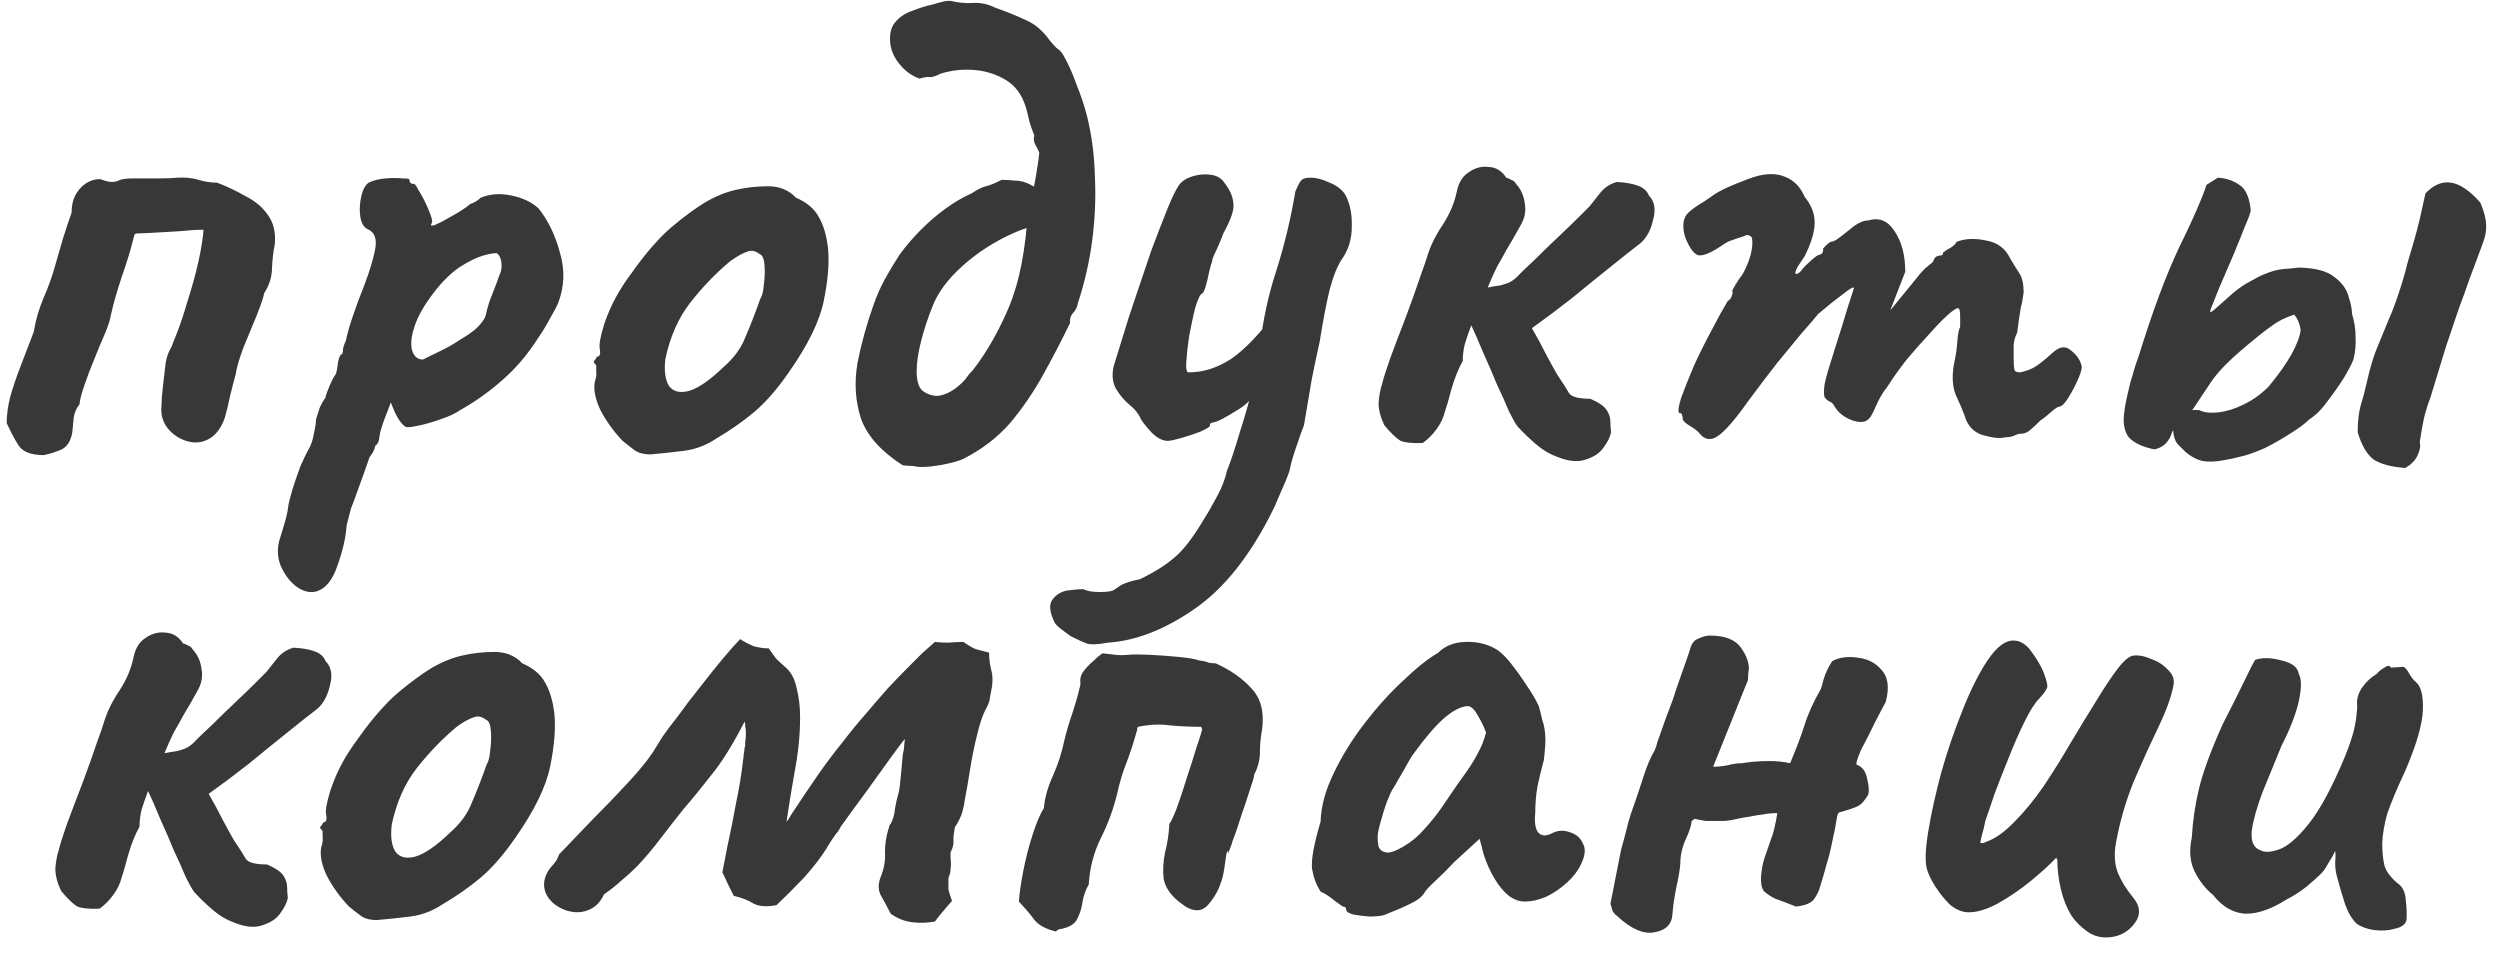 <?xml version="1.0" encoding="UTF-8"?> <svg xmlns="http://www.w3.org/2000/svg" width="102" height="39" viewBox="0 0 102 39" fill="none"><path d="M1.786 18.569C1.282 18.569 0.943 18.442 0.768 18.19C0.593 17.919 0.429 17.608 0.273 17.259C0.273 16.929 0.322 16.57 0.419 16.183C0.535 15.775 0.681 15.348 0.855 14.902C1.03 14.437 1.204 13.981 1.379 13.535C1.457 13.05 1.592 12.584 1.786 12.138C1.98 11.692 2.136 11.255 2.252 10.829C2.368 10.441 2.475 10.072 2.572 9.723C2.688 9.354 2.805 9.005 2.921 8.675C2.921 8.404 2.97 8.171 3.067 7.977C3.183 7.764 3.329 7.599 3.503 7.482C3.678 7.366 3.872 7.308 4.085 7.308C4.299 7.385 4.454 7.424 4.551 7.424C4.667 7.424 4.764 7.405 4.842 7.366C4.939 7.308 5.142 7.279 5.453 7.279C5.763 7.279 6.093 7.279 6.442 7.279C6.791 7.279 7.053 7.269 7.228 7.25C7.558 7.23 7.848 7.259 8.101 7.337C8.353 7.414 8.605 7.453 8.857 7.453C9.265 7.608 9.653 7.793 10.021 8.006C10.409 8.2 10.71 8.452 10.923 8.763C11.156 9.073 11.253 9.471 11.214 9.956C11.156 10.227 11.117 10.547 11.098 10.916C11.098 11.284 10.991 11.634 10.778 11.963C10.758 12.099 10.661 12.39 10.487 12.836C10.312 13.263 10.128 13.709 9.934 14.175C9.759 14.64 9.653 15.009 9.614 15.28C9.575 15.416 9.536 15.562 9.497 15.717C9.459 15.872 9.42 16.027 9.381 16.183C9.323 16.474 9.255 16.755 9.177 17.026C9.1 17.279 8.974 17.502 8.799 17.696C8.527 17.967 8.207 18.084 7.839 18.045C7.47 17.987 7.16 17.822 6.908 17.55C6.655 17.279 6.549 16.949 6.588 16.561C6.588 16.386 6.607 16.124 6.646 15.775C6.685 15.426 6.723 15.096 6.762 14.786C6.801 14.592 6.849 14.437 6.908 14.32C6.985 14.184 7.034 14.078 7.053 14C7.267 13.496 7.461 12.943 7.635 12.342C7.829 11.74 7.984 11.178 8.101 10.654C8.217 10.111 8.285 9.684 8.304 9.374C8.033 9.374 7.713 9.393 7.344 9.432C6.995 9.451 6.665 9.471 6.355 9.49C6.064 9.509 5.85 9.519 5.715 9.519C5.598 9.519 5.53 9.529 5.511 9.548C5.492 9.548 5.472 9.597 5.453 9.694C5.336 10.179 5.171 10.722 4.958 11.323C4.764 11.905 4.619 12.419 4.522 12.865C4.502 13.021 4.425 13.263 4.289 13.593C4.153 13.903 4.008 14.252 3.852 14.64C3.697 15.009 3.561 15.368 3.445 15.717C3.329 16.047 3.261 16.309 3.241 16.503C3.125 16.638 3.047 16.813 3.009 17.026C2.989 17.24 2.97 17.444 2.95 17.637C2.892 17.987 2.747 18.219 2.514 18.336C2.301 18.433 2.058 18.51 1.786 18.569ZM12.922 24.126C12.651 24.204 12.37 24.136 12.079 23.923C11.807 23.709 11.594 23.418 11.438 23.05C11.303 22.681 11.303 22.303 11.438 21.915C11.477 21.798 11.536 21.604 11.613 21.333C11.691 21.081 11.739 20.858 11.759 20.664C11.778 20.528 11.836 20.295 11.933 19.965C12.03 19.655 12.137 19.345 12.253 19.034C12.389 18.724 12.496 18.501 12.573 18.365C12.69 18.171 12.767 17.948 12.806 17.696C12.864 17.444 12.893 17.25 12.893 17.114C12.932 16.978 12.981 16.823 13.039 16.648C13.117 16.474 13.194 16.338 13.272 16.241C13.31 16.086 13.369 15.921 13.446 15.746C13.524 15.552 13.611 15.387 13.708 15.251C13.747 15.116 13.776 14.951 13.795 14.757C13.834 14.563 13.892 14.456 13.97 14.437C13.989 14.359 13.999 14.281 13.999 14.204C14.018 14.126 14.057 14.02 14.116 13.884C14.154 13.671 14.242 13.36 14.377 12.953C14.513 12.545 14.678 12.099 14.872 11.614C15.085 11.052 15.231 10.567 15.309 10.159C15.386 9.733 15.279 9.461 14.988 9.345C14.833 9.267 14.736 9.092 14.697 8.821C14.659 8.53 14.678 8.239 14.756 7.948C14.833 7.657 14.95 7.482 15.105 7.424C15.279 7.347 15.493 7.298 15.745 7.279C15.997 7.259 16.22 7.259 16.414 7.279C16.628 7.279 16.725 7.298 16.705 7.337C16.705 7.434 16.754 7.492 16.851 7.511C16.89 7.453 16.967 7.541 17.084 7.773C17.219 7.987 17.345 8.229 17.462 8.501C17.578 8.772 17.636 8.957 17.636 9.054C17.598 9.131 17.578 9.18 17.578 9.199C17.578 9.199 17.617 9.199 17.695 9.199C17.695 9.199 17.801 9.151 18.015 9.054C18.228 8.937 18.451 8.811 18.684 8.675C18.936 8.52 19.101 8.404 19.178 8.326C19.178 8.326 19.227 8.307 19.324 8.268C19.44 8.21 19.537 8.142 19.615 8.064C20.003 7.909 20.42 7.88 20.866 7.977C21.332 8.074 21.7 8.249 21.972 8.501C22.36 8.986 22.651 9.587 22.845 10.305C23.058 11.023 23.029 11.721 22.758 12.4C22.719 12.497 22.631 12.662 22.496 12.895C22.379 13.108 22.263 13.312 22.146 13.506C22.03 13.68 21.972 13.767 21.972 13.767C21.526 14.466 21.031 15.048 20.488 15.513C19.964 15.979 19.392 16.386 18.771 16.735C18.577 16.871 18.306 16.997 17.956 17.114C17.627 17.23 17.316 17.317 17.025 17.376C16.754 17.434 16.589 17.444 16.531 17.405C16.317 17.25 16.123 16.92 15.949 16.415C15.852 16.668 15.755 16.92 15.658 17.172C15.58 17.405 15.532 17.56 15.512 17.637C15.493 17.773 15.473 17.89 15.454 17.987C15.435 18.064 15.386 18.132 15.309 18.19C15.309 18.19 15.299 18.229 15.279 18.307C15.26 18.384 15.192 18.501 15.076 18.656C14.882 19.218 14.727 19.655 14.61 19.965C14.494 20.295 14.397 20.557 14.319 20.751C14.261 20.964 14.203 21.187 14.145 21.42C14.106 21.944 13.98 22.497 13.766 23.079C13.572 23.661 13.291 24.01 12.922 24.126ZM17.258 14.669C17.336 14.631 17.471 14.563 17.665 14.466C17.879 14.369 18.112 14.252 18.364 14.117C18.616 13.961 18.849 13.816 19.062 13.68C19.295 13.525 19.46 13.389 19.557 13.273C19.712 13.098 19.799 12.962 19.819 12.865C19.838 12.749 19.887 12.565 19.964 12.313C20.022 12.157 20.09 11.983 20.168 11.789C20.245 11.595 20.313 11.411 20.372 11.236C20.449 11.081 20.478 10.926 20.459 10.77C20.459 10.596 20.401 10.45 20.284 10.334C20.207 10.315 20.022 10.344 19.731 10.421C19.46 10.499 19.14 10.654 18.771 10.887C18.422 11.12 18.073 11.459 17.724 11.905C17.316 12.429 17.045 12.904 16.909 13.331C16.773 13.738 16.744 14.068 16.822 14.32C16.899 14.553 17.045 14.669 17.258 14.669ZM26.537 18.54C26.285 18.54 26.081 18.491 25.926 18.394C25.791 18.297 25.616 18.161 25.402 17.987C25.034 17.599 24.733 17.182 24.5 16.735C24.287 16.289 24.209 15.901 24.268 15.572C24.326 15.416 24.345 15.271 24.326 15.135C24.326 14.98 24.326 14.902 24.326 14.902C24.229 14.805 24.2 14.747 24.239 14.728C24.277 14.689 24.316 14.631 24.355 14.553C24.471 14.553 24.51 14.446 24.471 14.233C24.433 14.078 24.491 13.748 24.646 13.244C24.82 12.72 25.053 12.225 25.344 11.76C25.461 11.566 25.635 11.313 25.868 11.003C26.101 10.673 26.353 10.353 26.625 10.043C26.916 9.713 27.177 9.451 27.41 9.257C27.895 8.85 28.341 8.52 28.749 8.268C29.175 8.016 29.602 7.841 30.029 7.744C30.456 7.647 30.892 7.599 31.338 7.599C31.804 7.599 32.182 7.754 32.473 8.064C32.919 8.258 33.23 8.52 33.404 8.85C33.598 9.18 33.724 9.606 33.783 10.13C33.841 10.712 33.783 11.43 33.608 12.284C33.434 13.118 32.958 14.088 32.182 15.193C31.697 15.892 31.222 16.435 30.756 16.823C30.291 17.211 29.777 17.57 29.214 17.899C28.807 18.171 28.37 18.336 27.905 18.394C27.439 18.452 26.983 18.501 26.537 18.54ZM29.505 14.99C29.932 14.621 30.233 14.214 30.407 13.767C30.601 13.321 30.805 12.797 31.018 12.196C31.096 12.08 31.144 11.886 31.164 11.614C31.203 11.343 31.212 11.081 31.193 10.829C31.174 10.557 31.106 10.402 30.989 10.363C30.815 10.227 30.64 10.198 30.465 10.276C30.291 10.334 30.068 10.46 29.796 10.654C29.214 11.139 28.671 11.701 28.167 12.342C27.682 12.962 27.342 13.729 27.148 14.64C27.09 15.125 27.139 15.494 27.294 15.746C27.468 15.979 27.74 16.047 28.109 15.95C28.497 15.833 28.962 15.513 29.505 14.99ZM37.37 19.034C37.293 19.015 37.206 19.005 37.109 19.005C37.012 19.005 36.915 18.995 36.818 18.976C35.945 18.413 35.382 17.783 35.13 17.085C34.897 16.367 34.849 15.61 34.984 14.815C35.14 14.02 35.363 13.215 35.654 12.4C35.77 12.07 35.916 11.74 36.09 11.411C36.284 11.061 36.488 10.722 36.701 10.392C36.973 10.024 37.264 9.684 37.574 9.374C37.904 9.044 38.243 8.753 38.593 8.501C38.942 8.249 39.291 8.045 39.64 7.89C39.873 7.734 40.067 7.638 40.222 7.599C40.397 7.56 40.61 7.473 40.862 7.337C40.979 7.337 41.153 7.347 41.386 7.366C41.619 7.366 41.842 7.424 42.055 7.541C42.269 7.638 42.434 7.812 42.55 8.064C42.666 8.297 42.666 8.646 42.55 9.112C42.356 9.151 42.152 9.209 41.939 9.286C41.745 9.345 41.541 9.422 41.328 9.519C40.552 9.868 39.863 10.315 39.262 10.858C38.66 11.401 38.253 11.954 38.04 12.516C37.846 13.001 37.691 13.476 37.574 13.942C37.458 14.408 37.4 14.805 37.4 15.135C37.4 15.581 37.497 15.863 37.691 15.979C37.865 16.095 38.05 16.154 38.243 16.154C38.438 16.134 38.631 16.066 38.825 15.95C39.019 15.833 39.204 15.678 39.378 15.484C39.437 15.407 39.495 15.329 39.553 15.251C39.63 15.174 39.698 15.096 39.757 15.019C40.3 14.301 40.775 13.457 41.182 12.487C41.59 11.498 41.842 10.208 41.939 8.617C42.036 8.287 42.114 7.977 42.172 7.686C42.23 7.395 42.278 7.123 42.317 6.871C42.356 6.619 42.385 6.406 42.404 6.231C42.366 6.134 42.307 6.018 42.23 5.882C42.172 5.746 42.162 5.63 42.201 5.533C42.123 5.339 42.055 5.145 41.997 4.951C41.958 4.757 41.91 4.563 41.852 4.369C41.696 3.865 41.425 3.496 41.037 3.263C40.649 3.03 40.222 2.895 39.757 2.856C39.291 2.817 38.835 2.865 38.389 3.001C38.195 3.098 38.05 3.147 37.953 3.147C37.875 3.127 37.729 3.147 37.516 3.205C37.225 3.108 36.963 2.924 36.73 2.652C36.498 2.381 36.362 2.09 36.323 1.779C36.284 1.391 36.352 1.1 36.527 0.906C36.701 0.693 36.934 0.538 37.225 0.441C37.516 0.324 37.797 0.237 38.069 0.179C38.185 0.14 38.292 0.111 38.389 0.091C38.505 0.053 38.631 0.033 38.767 0.033C39.097 0.111 39.407 0.14 39.698 0.121C40.009 0.101 40.319 0.169 40.63 0.324C41.076 0.479 41.483 0.644 41.852 0.819C42.22 0.974 42.55 1.255 42.841 1.663C42.919 1.76 43.006 1.857 43.103 1.954C43.219 2.031 43.306 2.119 43.365 2.216C43.578 2.584 43.762 2.992 43.917 3.438C44.092 3.865 44.238 4.301 44.354 4.747C44.548 5.542 44.655 6.377 44.674 7.25C44.713 8.103 44.674 8.966 44.558 9.839C44.441 10.712 44.247 11.556 43.976 12.371C43.956 12.526 43.888 12.662 43.772 12.778C43.675 12.895 43.636 13.03 43.656 13.185C43.306 13.903 42.938 14.611 42.55 15.31C42.162 16.008 41.716 16.658 41.212 17.259C40.707 17.841 40.077 18.326 39.32 18.714C39.126 18.811 38.806 18.898 38.36 18.976C37.914 19.053 37.584 19.073 37.37 19.034ZM45.201 26.221C44.774 26.299 44.483 26.309 44.328 26.25C44.172 26.192 43.959 26.095 43.688 25.959C43.474 25.804 43.319 25.688 43.222 25.61C43.125 25.533 43.057 25.455 43.018 25.378C42.824 24.97 42.795 24.669 42.931 24.475C43.067 24.281 43.261 24.155 43.513 24.097C43.785 24.058 44.017 24.039 44.211 24.039C44.347 24.117 44.57 24.155 44.88 24.155C45.21 24.155 45.414 24.117 45.492 24.039C45.492 24.039 45.579 23.981 45.753 23.864C45.947 23.767 46.2 23.69 46.51 23.632C47.111 23.341 47.587 23.04 47.936 22.73C48.285 22.439 48.673 21.934 49.1 21.216C49.274 20.945 49.459 20.625 49.653 20.256C49.846 19.907 49.982 19.558 50.06 19.209C50.215 18.821 50.39 18.297 50.584 17.637C50.797 16.978 50.981 16.328 51.136 15.688C51.292 15.028 51.379 14.534 51.398 14.204C51.515 13.118 51.738 12.07 52.068 11.061C52.397 10.033 52.659 8.947 52.853 7.802C52.97 7.531 53.057 7.376 53.115 7.337C53.173 7.279 53.3 7.25 53.493 7.25C53.707 7.25 53.959 7.317 54.25 7.453C54.541 7.57 54.754 7.734 54.89 7.948C55.084 8.316 55.171 8.753 55.152 9.257C55.152 9.742 55.026 10.169 54.774 10.538C54.58 10.809 54.405 11.236 54.25 11.818C54.114 12.38 53.978 13.088 53.843 13.942C53.746 14.369 53.639 14.873 53.523 15.455C53.425 16.018 53.319 16.648 53.203 17.346C53.125 17.541 53.018 17.841 52.882 18.248C52.747 18.637 52.659 18.947 52.62 19.18C52.601 19.257 52.543 19.412 52.446 19.645C52.349 19.878 52.252 20.101 52.155 20.314C52.058 20.547 51.99 20.702 51.951 20.78C51.02 22.662 49.944 24.02 48.721 24.854C47.519 25.688 46.345 26.144 45.201 26.221ZM47.645 17.987C47.431 17.987 47.208 17.87 46.975 17.637C46.762 17.405 46.617 17.22 46.539 17.085C46.462 16.891 46.316 16.706 46.103 16.532C45.889 16.357 45.705 16.144 45.55 15.892C45.395 15.639 45.356 15.329 45.433 14.96C45.511 14.708 45.627 14.33 45.782 13.826C45.938 13.302 46.122 12.73 46.335 12.109C46.549 11.469 46.762 10.838 46.975 10.217C47.208 9.597 47.422 9.044 47.616 8.559C47.81 8.074 47.975 7.734 48.11 7.541C48.227 7.385 48.411 7.269 48.663 7.191C48.915 7.114 49.168 7.094 49.42 7.133C49.672 7.172 49.856 7.288 49.973 7.482C50.186 7.754 50.302 8.025 50.322 8.297C50.361 8.549 50.225 8.957 49.914 9.519C49.837 9.733 49.74 9.965 49.623 10.217C49.507 10.45 49.449 10.605 49.449 10.683C49.429 10.722 49.391 10.858 49.333 11.09C49.294 11.304 49.245 11.508 49.187 11.701C49.129 11.896 49.071 11.992 49.012 11.992C48.935 12.07 48.847 12.274 48.751 12.604C48.673 12.933 48.595 13.302 48.518 13.709C48.459 14.097 48.421 14.446 48.401 14.757C48.382 15.048 48.411 15.193 48.489 15.193C49.09 15.193 49.672 15.009 50.234 14.64C50.797 14.252 51.408 13.612 52.068 12.72L52.33 15.455C52.058 15.591 51.806 15.736 51.573 15.892C51.34 16.027 51.127 16.192 50.933 16.386C50.875 16.464 50.739 16.57 50.526 16.706C50.312 16.842 50.099 16.968 49.885 17.085C49.691 17.182 49.565 17.23 49.507 17.23C49.507 17.23 49.478 17.24 49.42 17.259C49.381 17.259 49.362 17.298 49.362 17.376C49.362 17.414 49.236 17.492 48.983 17.608C48.731 17.705 48.469 17.793 48.198 17.87C47.926 17.948 47.742 17.987 47.645 17.987ZM63.579 18.656C63.249 18.54 62.948 18.365 62.677 18.132C62.405 17.899 62.153 17.657 61.92 17.405C61.843 17.308 61.726 17.104 61.571 16.794C61.435 16.464 61.27 16.095 61.076 15.688C60.902 15.261 60.718 14.834 60.523 14.408C60.349 13.981 60.184 13.603 60.029 13.273C59.932 13.525 59.845 13.777 59.767 14.029C59.709 14.262 59.68 14.495 59.68 14.728C59.505 15.038 59.35 15.426 59.214 15.892C59.098 16.338 59.01 16.638 58.952 16.794C58.894 17.046 58.778 17.288 58.603 17.521C58.448 17.734 58.264 17.919 58.05 18.074C57.643 18.093 57.342 18.064 57.148 17.987C56.974 17.89 56.751 17.676 56.479 17.346C56.324 17.017 56.246 16.716 56.246 16.444C56.266 16.154 56.314 15.892 56.392 15.659C56.43 15.484 56.537 15.145 56.712 14.64C56.906 14.117 57.119 13.554 57.352 12.953C57.585 12.332 57.779 11.789 57.934 11.323C58.108 10.838 58.205 10.557 58.225 10.479C58.361 10.033 58.574 9.597 58.865 9.17C59.156 8.724 59.35 8.258 59.447 7.773C59.525 7.424 59.689 7.172 59.942 7.017C60.194 6.842 60.465 6.774 60.756 6.813C61.047 6.832 61.28 6.978 61.455 7.25C61.532 7.269 61.6 7.298 61.658 7.337C61.736 7.356 61.804 7.414 61.862 7.511C62.056 7.725 62.172 7.987 62.211 8.297C62.269 8.607 62.211 8.908 62.037 9.199C61.823 9.587 61.639 9.907 61.484 10.159C61.348 10.412 61.212 10.654 61.076 10.887C60.96 11.12 60.834 11.401 60.698 11.731C60.892 11.692 61.067 11.663 61.222 11.643C61.377 11.604 61.513 11.556 61.629 11.498C61.765 11.42 61.901 11.304 62.037 11.149C62.153 11.032 62.357 10.838 62.648 10.567C62.939 10.276 63.249 9.975 63.579 9.665C63.928 9.335 64.219 9.054 64.452 8.821C64.704 8.569 64.84 8.433 64.859 8.413C64.995 8.239 65.14 8.055 65.296 7.861C65.47 7.647 65.693 7.502 65.965 7.424C66.314 7.444 66.595 7.492 66.809 7.57C67.041 7.647 67.197 7.783 67.274 7.977C67.507 8.21 67.565 8.54 67.449 8.966C67.352 9.393 67.177 9.713 66.925 9.927C66.595 10.179 66.178 10.508 65.674 10.916C65.189 11.304 64.675 11.721 64.132 12.167C63.589 12.594 63.045 13.001 62.502 13.389C62.715 13.758 62.91 14.117 63.084 14.466C63.259 14.796 63.414 15.077 63.55 15.31C63.763 15.62 63.918 15.863 64.015 16.037C64.112 16.192 64.403 16.27 64.888 16.27C65.237 16.425 65.46 16.58 65.557 16.735C65.654 16.891 65.703 17.046 65.703 17.201C65.703 17.337 65.713 17.482 65.732 17.637C65.693 17.831 65.587 18.045 65.412 18.278C65.257 18.491 65.024 18.646 64.714 18.743C64.403 18.86 64.025 18.831 63.579 18.656ZM69.325 17.666C69.267 17.589 69.141 17.492 68.947 17.376C68.753 17.259 68.656 17.162 68.656 17.085C68.656 17.046 68.646 16.997 68.627 16.939C68.627 16.881 68.588 16.852 68.51 16.852C68.452 16.794 68.481 16.58 68.598 16.212C68.734 15.843 68.908 15.407 69.121 14.902C69.354 14.398 69.597 13.913 69.849 13.447C70.101 12.962 70.314 12.574 70.489 12.284C70.586 12.225 70.644 12.148 70.664 12.051C70.702 11.934 70.702 11.876 70.664 11.876C70.664 11.876 70.712 11.789 70.809 11.614C70.925 11.42 71.013 11.294 71.071 11.236C71.226 10.964 71.343 10.693 71.42 10.421C71.498 10.13 71.517 9.888 71.478 9.694C71.401 9.597 71.314 9.568 71.216 9.606C71.12 9.645 71.071 9.665 71.071 9.665C70.993 9.684 70.877 9.723 70.722 9.781C70.586 9.82 70.46 9.878 70.344 9.956C69.897 10.266 69.568 10.421 69.354 10.421C69.16 10.421 68.966 10.188 68.772 9.723C68.695 9.509 68.666 9.306 68.685 9.112C68.704 8.918 68.782 8.763 68.918 8.646C69.073 8.51 69.267 8.375 69.5 8.239C69.733 8.084 69.888 7.977 69.965 7.919C70.179 7.783 70.479 7.638 70.867 7.482C71.255 7.327 71.488 7.24 71.566 7.22C72.07 7.065 72.497 7.065 72.846 7.22C73.195 7.356 73.457 7.628 73.632 8.035C73.903 8.365 74.039 8.714 74.039 9.083C74.039 9.451 73.903 9.907 73.632 10.45L73.341 10.887C73.244 11.081 73.224 11.178 73.282 11.178C73.36 11.178 73.447 11.11 73.544 10.974C73.603 10.896 73.719 10.78 73.894 10.625C74.068 10.47 74.184 10.392 74.243 10.392C74.243 10.392 74.262 10.382 74.301 10.363C74.359 10.344 74.388 10.266 74.388 10.13C74.446 10.072 74.504 10.014 74.563 9.956C74.64 9.897 74.679 9.868 74.679 9.868C74.757 9.868 74.854 9.83 74.97 9.752C75.106 9.655 75.329 9.48 75.639 9.228C75.853 9.073 76.047 8.995 76.221 8.995C76.668 8.86 77.026 9.005 77.298 9.432C77.589 9.859 77.734 10.412 77.734 11.09L77.123 12.662L78.171 11.381C78.287 11.226 78.404 11.09 78.52 10.974C78.656 10.858 78.772 10.761 78.869 10.683C78.908 10.547 78.966 10.47 79.044 10.45C79.121 10.431 79.16 10.421 79.16 10.421C79.16 10.421 79.18 10.421 79.218 10.421C79.257 10.402 79.277 10.363 79.277 10.305C79.374 10.227 79.48 10.159 79.597 10.101C79.713 10.024 79.791 9.946 79.829 9.868C80.159 9.733 80.557 9.713 81.022 9.81C81.488 9.888 81.818 10.13 82.012 10.538C82.147 10.77 82.274 10.974 82.39 11.149C82.506 11.323 82.565 11.585 82.565 11.934C82.526 12.225 82.487 12.429 82.448 12.545C82.429 12.662 82.409 12.788 82.39 12.924C82.371 13.04 82.341 13.253 82.303 13.564C82.225 13.719 82.177 13.884 82.157 14.058C82.157 14.233 82.157 14.398 82.157 14.553C82.157 14.805 82.167 14.98 82.186 15.077C82.206 15.154 82.283 15.193 82.419 15.193C82.691 15.135 82.914 15.048 83.088 14.931C83.282 14.796 83.496 14.621 83.728 14.408C84.019 14.136 84.272 14.097 84.485 14.291C84.718 14.466 84.863 14.669 84.921 14.902C84.96 14.98 84.921 15.154 84.805 15.426C84.689 15.698 84.553 15.96 84.398 16.212C84.243 16.464 84.117 16.59 84.019 16.59C83.961 16.59 83.845 16.668 83.67 16.823C83.496 16.978 83.36 17.085 83.263 17.143C83.127 17.279 82.991 17.405 82.856 17.521C82.739 17.637 82.603 17.696 82.448 17.696C82.371 17.696 82.274 17.725 82.157 17.783C82.06 17.822 81.944 17.841 81.808 17.841C81.614 17.899 81.313 17.87 80.906 17.754C80.518 17.637 80.266 17.366 80.15 16.939C80.072 16.726 79.956 16.454 79.8 16.124C79.665 15.795 79.635 15.387 79.713 14.902C79.791 14.553 79.839 14.233 79.859 13.942C79.878 13.651 79.917 13.447 79.975 13.331C79.975 13.273 79.975 13.137 79.975 12.924C79.975 12.691 79.946 12.574 79.888 12.574C79.81 12.574 79.665 12.671 79.451 12.865C79.238 13.059 78.986 13.321 78.695 13.651C78.404 13.961 78.103 14.301 77.793 14.669C77.502 15.038 77.24 15.407 77.007 15.775C76.832 15.989 76.677 16.25 76.541 16.561C76.406 16.871 76.309 17.046 76.25 17.085C76.115 17.24 75.882 17.259 75.552 17.143C75.242 17.026 75.009 16.842 74.854 16.59C74.796 16.474 74.728 16.406 74.65 16.386C74.572 16.347 74.504 16.289 74.446 16.212C74.407 16.115 74.407 15.93 74.446 15.659C74.504 15.387 74.631 14.951 74.825 14.349C75.038 13.69 75.222 13.098 75.377 12.574C75.552 12.031 75.639 11.76 75.639 11.76C75.639 11.682 75.494 11.76 75.203 11.992C74.912 12.206 74.572 12.477 74.184 12.807C74.01 13.021 73.777 13.292 73.486 13.622C73.215 13.952 72.894 14.34 72.526 14.786C72.177 15.232 71.779 15.756 71.333 16.357C70.77 17.152 70.344 17.637 70.053 17.812C69.781 17.987 69.538 17.938 69.325 17.666ZM91.539 18.598C90.879 18.772 90.394 18.85 90.084 18.831C89.793 18.831 89.492 18.704 89.182 18.452C89.085 18.355 88.978 18.248 88.862 18.132C88.745 18.016 88.677 17.802 88.658 17.492C88.639 17.356 88.716 17.191 88.891 16.997C89.085 16.784 89.366 16.697 89.735 16.735C89.929 16.832 90.191 16.861 90.52 16.823C90.85 16.784 91.19 16.677 91.539 16.503C91.907 16.328 92.247 16.086 92.557 15.775C92.945 15.31 93.256 14.873 93.488 14.466C93.721 14.039 93.847 13.7 93.867 13.447C93.847 13.331 93.818 13.224 93.779 13.127C93.74 13.03 93.682 12.933 93.605 12.836C93.256 12.953 92.974 13.088 92.761 13.244C92.567 13.38 92.373 13.525 92.179 13.68C91.578 14.165 91.131 14.553 90.84 14.844C90.569 15.116 90.356 15.368 90.2 15.601C90.045 15.833 89.851 16.124 89.618 16.474C89.463 16.726 89.279 16.959 89.066 17.172C88.852 17.366 88.707 17.511 88.629 17.608C88.513 18.016 88.27 18.258 87.902 18.336C87.417 18.239 87.067 18.074 86.854 17.841C86.66 17.589 86.602 17.22 86.68 16.735C86.718 16.464 86.796 16.095 86.912 15.63C87.048 15.145 87.164 14.776 87.261 14.524C87.824 12.7 88.377 11.216 88.92 10.072C89.483 8.928 89.851 8.084 90.026 7.541L90.491 7.25C90.821 7.269 91.112 7.366 91.364 7.541C91.616 7.696 91.772 8.035 91.83 8.559C91.83 8.656 91.752 8.879 91.597 9.228C91.461 9.577 91.296 9.985 91.102 10.45C90.908 10.896 90.724 11.323 90.549 11.731C90.394 12.119 90.278 12.409 90.2 12.604C90.142 12.759 90.191 12.768 90.346 12.633C90.52 12.477 90.772 12.254 91.102 11.963C91.355 11.75 91.597 11.585 91.83 11.469C92.062 11.333 92.257 11.236 92.412 11.178C92.683 11.061 92.945 10.993 93.197 10.974C93.469 10.955 93.673 10.935 93.808 10.916C94.468 10.935 94.943 11.061 95.234 11.294C95.545 11.527 95.739 11.789 95.816 12.08C95.913 12.371 95.962 12.613 95.962 12.807C96.059 13.118 96.107 13.428 96.107 13.738C96.126 14.049 96.097 14.359 96.02 14.669C95.962 14.825 95.836 15.067 95.642 15.397C95.448 15.707 95.225 16.027 94.972 16.357C94.74 16.687 94.487 16.939 94.216 17.114C94.041 17.288 93.779 17.482 93.43 17.696C93.1 17.909 92.761 18.103 92.412 18.278C92.062 18.433 91.772 18.54 91.539 18.598ZM98.144 19.092C97.562 19.053 97.126 18.937 96.835 18.743C96.563 18.53 96.35 18.161 96.194 17.637C96.194 17.211 96.233 16.852 96.311 16.561C96.408 16.25 96.485 15.96 96.544 15.688C96.699 15.009 96.844 14.514 96.98 14.204C97.116 13.874 97.271 13.496 97.446 13.069C97.543 12.856 97.64 12.613 97.737 12.342C97.834 12.07 97.921 11.808 97.999 11.556C98.096 11.246 98.173 10.964 98.231 10.712C98.309 10.441 98.386 10.179 98.464 9.927C98.561 9.597 98.648 9.267 98.726 8.937C98.803 8.607 98.881 8.258 98.959 7.89C99.288 7.541 99.638 7.395 100.006 7.453C100.375 7.511 100.772 7.783 101.199 8.268C101.354 8.637 101.432 8.937 101.432 9.17C101.451 9.403 101.403 9.665 101.287 9.956C101.248 10.053 101.18 10.237 101.083 10.508C100.986 10.761 100.869 11.071 100.734 11.44C100.617 11.789 100.481 12.167 100.326 12.574C100.152 13.079 99.977 13.593 99.803 14.117C99.647 14.621 99.512 15.067 99.395 15.455C99.279 15.824 99.201 16.076 99.162 16.212C99.046 16.522 98.959 16.803 98.9 17.055C98.842 17.308 98.784 17.637 98.726 18.045C98.765 18.2 98.736 18.375 98.639 18.569C98.561 18.763 98.396 18.937 98.144 19.092ZM9.591 37.656C9.261 37.539 8.961 37.365 8.689 37.132C8.417 36.899 8.165 36.657 7.932 36.405C7.855 36.308 7.738 36.104 7.583 35.794C7.447 35.464 7.283 35.095 7.089 34.688C6.914 34.261 6.73 33.834 6.536 33.408C6.361 32.981 6.196 32.603 6.041 32.273C5.944 32.525 5.857 32.777 5.779 33.029C5.721 33.262 5.692 33.495 5.692 33.728C5.517 34.038 5.362 34.426 5.226 34.892C5.11 35.338 5.023 35.638 4.964 35.794C4.906 36.046 4.79 36.288 4.615 36.521C4.46 36.734 4.276 36.919 4.062 37.074C3.655 37.093 3.354 37.064 3.16 36.987C2.986 36.89 2.763 36.676 2.491 36.346C2.336 36.017 2.258 35.716 2.258 35.444C2.278 35.154 2.326 34.892 2.404 34.659C2.443 34.484 2.549 34.145 2.724 33.64C2.918 33.117 3.131 32.554 3.364 31.953C3.597 31.332 3.791 30.789 3.946 30.323C4.121 29.838 4.218 29.557 4.237 29.479C4.373 29.033 4.586 28.597 4.877 28.17C5.168 27.724 5.362 27.258 5.459 26.773C5.537 26.424 5.702 26.172 5.954 26.017C6.206 25.842 6.478 25.774 6.769 25.813C7.06 25.832 7.292 25.978 7.467 26.25C7.544 26.269 7.612 26.298 7.671 26.337C7.748 26.356 7.816 26.414 7.874 26.511C8.068 26.725 8.185 26.987 8.223 27.297C8.282 27.607 8.223 27.908 8.049 28.199C7.835 28.587 7.651 28.907 7.496 29.159C7.36 29.412 7.224 29.654 7.089 29.887C6.972 30.119 6.846 30.401 6.71 30.731C6.904 30.692 7.079 30.663 7.234 30.643C7.389 30.605 7.525 30.556 7.641 30.498C7.777 30.42 7.913 30.304 8.049 30.149C8.165 30.032 8.369 29.838 8.66 29.567C8.951 29.276 9.261 28.975 9.591 28.665C9.94 28.335 10.231 28.054 10.464 27.821C10.716 27.569 10.852 27.433 10.871 27.413C11.007 27.239 11.153 27.055 11.308 26.861C11.482 26.647 11.706 26.502 11.977 26.424C12.326 26.444 12.607 26.492 12.821 26.57C13.054 26.647 13.209 26.783 13.286 26.977C13.519 27.21 13.577 27.54 13.461 27.966C13.364 28.393 13.19 28.713 12.937 28.927C12.607 29.179 12.19 29.509 11.686 29.916C11.201 30.304 10.687 30.721 10.144 31.167C9.601 31.594 9.058 32.001 8.514 32.389C8.728 32.758 8.922 33.117 9.096 33.466C9.271 33.796 9.426 34.077 9.562 34.31C9.775 34.62 9.931 34.862 10.027 35.037C10.124 35.192 10.415 35.27 10.9 35.27C11.25 35.425 11.473 35.58 11.57 35.735C11.667 35.891 11.715 36.046 11.715 36.201C11.715 36.337 11.725 36.482 11.744 36.637C11.706 36.831 11.599 37.045 11.424 37.278C11.269 37.491 11.036 37.646 10.726 37.743C10.415 37.86 10.037 37.831 9.591 37.656ZM15.373 37.539C15.121 37.539 14.917 37.491 14.762 37.394C14.627 37.297 14.452 37.161 14.239 36.987C13.87 36.599 13.569 36.182 13.336 35.735C13.123 35.289 13.046 34.901 13.104 34.572C13.162 34.416 13.181 34.271 13.162 34.135C13.162 33.98 13.162 33.902 13.162 33.902C13.065 33.805 13.036 33.747 13.075 33.728C13.113 33.689 13.152 33.631 13.191 33.553C13.307 33.553 13.346 33.446 13.307 33.233C13.269 33.078 13.327 32.748 13.482 32.244C13.656 31.72 13.889 31.225 14.18 30.76C14.297 30.566 14.471 30.314 14.704 30.003C14.937 29.673 15.189 29.353 15.461 29.043C15.752 28.713 16.013 28.451 16.246 28.257C16.731 27.85 17.177 27.52 17.585 27.268C18.012 27.016 18.438 26.841 18.865 26.744C19.292 26.647 19.728 26.599 20.174 26.599C20.64 26.599 21.018 26.754 21.309 27.064C21.755 27.258 22.066 27.52 22.24 27.85C22.434 28.18 22.561 28.607 22.619 29.13C22.677 29.712 22.619 30.43 22.444 31.284C22.27 32.118 21.794 33.087 21.018 34.193C20.533 34.892 20.058 35.435 19.593 35.823C19.127 36.211 18.613 36.57 18.05 36.899C17.643 37.171 17.206 37.336 16.741 37.394C16.275 37.452 15.819 37.501 15.373 37.539ZM18.341 33.99C18.768 33.621 19.069 33.214 19.243 32.767C19.437 32.321 19.641 31.797 19.854 31.196C19.932 31.08 19.98 30.886 20 30.614C20.039 30.343 20.048 30.081 20.029 29.829C20.009 29.557 19.942 29.402 19.825 29.363C19.651 29.227 19.476 29.198 19.302 29.276C19.127 29.334 18.904 29.46 18.632 29.654C18.05 30.139 17.507 30.701 17.003 31.342C16.518 31.962 16.178 32.729 15.984 33.64C15.926 34.125 15.975 34.494 16.13 34.746C16.304 34.979 16.576 35.047 16.945 34.95C17.332 34.833 17.798 34.513 18.341 33.99ZM38.143 37.598C37.833 37.656 37.523 37.666 37.212 37.627C36.902 37.588 36.611 37.472 36.339 37.278C36.204 37.006 36.068 36.754 35.932 36.521C35.816 36.288 35.825 36.017 35.961 35.706C36.078 35.396 36.126 35.086 36.107 34.775C36.107 34.445 36.155 34.125 36.252 33.815C36.272 33.776 36.281 33.737 36.281 33.699C36.301 33.66 36.32 33.631 36.339 33.611C36.436 33.437 36.495 33.233 36.514 33C36.553 32.767 36.601 32.554 36.66 32.36C36.679 32.302 36.698 32.185 36.718 32.011C36.737 31.836 36.757 31.642 36.776 31.429C36.795 31.196 36.815 30.983 36.834 30.789C36.873 30.634 36.892 30.498 36.892 30.381C36.912 30.246 36.921 30.168 36.921 30.149C36.863 30.207 36.679 30.449 36.368 30.876C36.058 31.303 35.709 31.788 35.321 32.331C34.933 32.855 34.593 33.32 34.303 33.728C34.264 33.805 34.225 33.873 34.186 33.931C34.147 33.97 34.109 34.019 34.07 34.077C33.973 34.213 33.895 34.329 33.837 34.426C33.779 34.504 33.75 34.552 33.75 34.572C33.498 34.979 33.177 35.396 32.789 35.823C32.401 36.23 32.033 36.599 31.684 36.928C31.296 37.006 30.985 36.987 30.753 36.87C30.539 36.734 30.268 36.628 29.938 36.55C29.86 36.395 29.783 36.24 29.705 36.085C29.628 35.91 29.55 35.745 29.472 35.59C29.511 35.396 29.579 35.047 29.676 34.542C29.792 34.019 29.909 33.437 30.025 32.797C30.161 32.156 30.258 31.565 30.316 31.022C30.335 30.925 30.345 30.837 30.345 30.76C30.365 30.682 30.374 30.605 30.374 30.527C30.394 30.488 30.403 30.449 30.403 30.41C30.403 30.372 30.403 30.333 30.403 30.294C30.423 30.158 30.433 30.032 30.433 29.916C30.433 29.799 30.423 29.703 30.403 29.625C30.403 29.586 30.403 29.557 30.403 29.538C30.403 29.499 30.394 29.47 30.374 29.45C29.909 30.362 29.463 31.08 29.036 31.604C28.628 32.127 28.241 32.603 27.872 33.029C27.562 33.417 27.251 33.815 26.941 34.222C26.65 34.61 26.33 34.989 25.981 35.357C25.787 35.551 25.573 35.745 25.34 35.939C25.127 36.133 24.894 36.317 24.642 36.492C24.526 36.744 24.37 36.928 24.177 37.045C23.983 37.161 23.779 37.219 23.566 37.219C23.236 37.219 22.925 37.113 22.634 36.899C22.343 36.666 22.198 36.395 22.198 36.085C22.198 35.794 22.334 35.512 22.605 35.241C22.644 35.183 22.683 35.124 22.722 35.066C22.76 34.989 22.79 34.921 22.809 34.862C23.197 34.455 23.643 33.99 24.147 33.466C24.671 32.942 25.166 32.428 25.631 31.924C26.097 31.419 26.436 31.002 26.65 30.672C26.747 30.517 26.873 30.314 27.028 30.061C27.203 29.809 27.406 29.538 27.639 29.247C27.93 28.839 28.241 28.432 28.57 28.024C28.9 27.598 29.21 27.21 29.501 26.861C29.812 26.492 30.045 26.23 30.2 26.075C30.374 26.191 30.559 26.288 30.753 26.366C30.966 26.424 31.17 26.453 31.364 26.453C31.461 26.589 31.558 26.725 31.655 26.861C31.771 26.977 31.897 27.093 32.033 27.21C32.266 27.404 32.421 27.685 32.498 28.054C32.596 28.422 32.644 28.829 32.644 29.276C32.644 29.994 32.566 30.75 32.411 31.545C32.275 32.321 32.169 32.981 32.091 33.524C32.13 33.485 32.159 33.446 32.178 33.408C32.217 33.349 32.246 33.301 32.266 33.262C32.634 32.7 32.993 32.166 33.342 31.662C33.691 31.157 34.041 30.692 34.39 30.265C34.7 29.858 35.011 29.479 35.321 29.13C35.631 28.762 35.932 28.413 36.223 28.083C36.533 27.753 36.844 27.433 37.154 27.122C37.309 26.967 37.465 26.812 37.62 26.657C37.794 26.502 37.969 26.346 38.143 26.191C38.318 26.211 38.502 26.22 38.696 26.22C38.91 26.201 39.113 26.191 39.307 26.191C39.501 26.327 39.666 26.424 39.802 26.482C39.938 26.521 40.122 26.57 40.355 26.628C40.355 26.88 40.384 27.113 40.442 27.326C40.5 27.54 40.51 27.772 40.471 28.024C40.432 28.238 40.403 28.393 40.384 28.49C40.384 28.587 40.326 28.742 40.209 28.956C40.093 29.169 39.977 29.518 39.86 30.003C39.744 30.469 39.647 30.954 39.569 31.458C39.492 31.943 39.424 32.331 39.366 32.622C39.346 32.797 39.307 32.981 39.249 33.175C39.191 33.349 39.094 33.543 38.958 33.757C38.919 33.951 38.9 34.125 38.9 34.281C38.919 34.416 38.881 34.581 38.784 34.775C38.784 34.814 38.784 34.862 38.784 34.921C38.784 34.959 38.784 34.998 38.784 35.037C38.803 35.173 38.803 35.309 38.784 35.444C38.784 35.561 38.755 35.687 38.696 35.823C38.696 36.036 38.696 36.191 38.696 36.288C38.716 36.385 38.764 36.541 38.842 36.754C38.725 36.89 38.609 37.025 38.493 37.161C38.376 37.297 38.26 37.443 38.143 37.598ZM43.083 38.005C42.676 37.908 42.385 37.753 42.21 37.539C42.055 37.326 41.842 37.074 41.57 36.783C41.59 36.473 41.648 36.065 41.745 35.561C41.842 35.056 41.968 34.562 42.123 34.077C42.278 33.592 42.433 33.223 42.589 32.971C42.627 32.544 42.754 32.098 42.967 31.633C43.18 31.148 43.335 30.663 43.432 30.178C43.529 29.79 43.636 29.431 43.752 29.101C43.869 28.752 43.966 28.413 44.044 28.083C44.082 27.966 44.092 27.86 44.073 27.763C44.073 27.646 44.111 27.53 44.189 27.413C44.305 27.258 44.431 27.122 44.567 27.006C44.703 26.87 44.839 26.754 44.975 26.657C45.188 26.676 45.363 26.696 45.498 26.715C45.654 26.735 45.838 26.735 46.051 26.715C46.226 26.696 46.507 26.696 46.895 26.715C47.302 26.735 47.7 26.764 48.088 26.802C48.495 26.841 48.777 26.89 48.932 26.948C49.106 26.967 49.233 26.996 49.31 27.035C49.388 27.055 49.485 27.064 49.601 27.064C50.203 27.336 50.688 27.675 51.056 28.083C51.444 28.49 51.59 29.053 51.492 29.77C51.434 30.081 51.405 30.391 51.405 30.701C51.405 30.992 51.328 31.293 51.172 31.604C51.172 31.681 51.114 31.885 50.998 32.215C50.901 32.525 50.785 32.874 50.649 33.262C50.532 33.65 50.416 33.99 50.3 34.281C50.261 34.416 50.222 34.533 50.183 34.63C50.144 34.727 50.115 34.795 50.096 34.833C50.096 34.678 50.076 34.678 50.038 34.833C50.018 34.989 49.989 35.192 49.95 35.444C49.911 35.697 49.863 35.891 49.805 36.026C49.708 36.337 49.533 36.637 49.281 36.928C49.029 37.2 48.709 37.21 48.321 36.958C48.282 36.919 48.243 36.89 48.205 36.87C48.166 36.831 48.127 36.802 48.088 36.783C47.739 36.492 47.535 36.182 47.477 35.852C47.438 35.503 47.458 35.144 47.535 34.775C47.632 34.407 47.69 34.019 47.71 33.611C47.768 33.553 47.865 33.349 48.001 33C48.137 32.632 48.272 32.224 48.408 31.778C48.563 31.313 48.699 30.886 48.816 30.498C48.951 30.11 49.029 29.858 49.048 29.741C49.048 29.722 49.039 29.712 49.019 29.712C49.019 29.693 49.019 29.673 49.019 29.654C48.573 29.654 48.146 29.635 47.739 29.596C47.331 29.538 46.895 29.557 46.429 29.654C46.41 29.673 46.4 29.703 46.4 29.741C46.4 29.78 46.391 29.819 46.371 29.858C46.255 30.284 46.119 30.701 45.964 31.109C45.809 31.497 45.683 31.914 45.586 32.36C45.431 33 45.207 33.611 44.916 34.193C44.625 34.775 44.461 35.406 44.422 36.085C44.286 36.317 44.199 36.57 44.16 36.841C44.121 37.093 44.044 37.326 43.927 37.539C43.811 37.733 43.568 37.86 43.2 37.918C43.18 37.937 43.161 37.947 43.141 37.947C43.122 37.966 43.103 37.986 43.083 38.005ZM56.469 37.336C56.314 37.375 56.111 37.394 55.858 37.394C55.606 37.375 55.383 37.346 55.189 37.307C55.014 37.248 54.927 37.19 54.927 37.132C54.927 37.035 54.879 36.987 54.782 36.987C54.782 36.987 54.675 36.909 54.462 36.754C54.248 36.579 54.054 36.453 53.88 36.376C53.705 36.104 53.589 35.794 53.531 35.444C53.492 35.076 53.608 34.436 53.88 33.524C53.899 32.903 54.074 32.253 54.403 31.574C54.733 30.876 55.15 30.197 55.655 29.538C56.159 28.878 56.683 28.296 57.226 27.792C57.769 27.268 58.254 26.88 58.681 26.628C58.952 26.356 59.311 26.211 59.757 26.191C60.223 26.172 60.63 26.259 60.98 26.453C61.173 26.55 61.387 26.744 61.62 27.035C61.852 27.326 62.075 27.637 62.289 27.966C62.502 28.277 62.667 28.558 62.784 28.81C62.842 29.023 62.89 29.218 62.929 29.392C62.987 29.547 63.026 29.741 63.045 29.974C63.065 30.207 63.045 30.556 62.987 31.022C62.89 31.371 62.803 31.73 62.725 32.098C62.667 32.447 62.638 32.806 62.638 33.175C62.599 33.543 62.638 33.805 62.755 33.961C62.89 34.116 63.084 34.125 63.336 33.99C63.569 33.873 63.812 33.864 64.064 33.961C64.316 34.038 64.491 34.193 64.588 34.426C64.704 34.639 64.675 34.921 64.5 35.27C64.384 35.522 64.2 35.764 63.947 35.997C63.695 36.23 63.414 36.424 63.104 36.579C62.793 36.715 62.493 36.783 62.202 36.783C61.988 36.783 61.775 36.705 61.562 36.55C61.348 36.376 61.154 36.143 60.98 35.852C60.805 35.561 60.659 35.241 60.543 34.892L60.368 34.222L59.321 35.183C59.069 35.454 58.817 35.706 58.564 35.939C58.332 36.153 58.186 36.308 58.128 36.405C58.031 36.579 57.837 36.734 57.546 36.87C57.274 37.006 56.916 37.161 56.469 37.336ZM57.255 34.542C57.585 34.348 57.866 34.116 58.099 33.844C58.351 33.572 58.593 33.272 58.826 32.942C59.059 32.593 59.311 32.224 59.583 31.836C59.913 31.39 60.145 31.031 60.281 30.76C60.436 30.488 60.553 30.197 60.63 29.887C60.553 29.673 60.446 29.45 60.31 29.218C60.175 28.965 60.039 28.829 59.903 28.81C59.631 28.81 59.302 28.975 58.914 29.305C58.545 29.635 58.138 30.11 57.691 30.731C57.614 30.828 57.517 30.983 57.401 31.196C57.284 31.41 57.168 31.613 57.051 31.807C56.954 31.982 56.886 32.098 56.848 32.156C56.789 32.234 56.702 32.418 56.586 32.709C56.489 32.981 56.401 33.262 56.324 33.553C56.246 33.825 56.208 34.019 56.208 34.135C56.208 34.251 56.217 34.377 56.237 34.513C56.275 34.649 56.372 34.736 56.528 34.775C56.683 34.814 56.925 34.736 57.255 34.542ZM74.755 26.977C75.027 26.822 75.366 26.773 75.774 26.831C76.181 26.87 76.511 27.035 76.763 27.326C77.035 27.617 77.093 28.054 76.938 28.636C76.86 28.791 76.763 28.975 76.647 29.188C76.53 29.402 76.414 29.635 76.297 29.887C76.181 30.119 76.065 30.343 75.948 30.556C75.851 30.769 75.783 30.954 75.745 31.109V31.196C75.977 31.274 76.123 31.468 76.181 31.778C76.259 32.089 76.268 32.312 76.21 32.447C76.074 32.661 75.958 32.797 75.861 32.855C75.783 32.913 75.58 32.99 75.25 33.087C75.172 33.107 75.104 33.126 75.046 33.146C75.007 33.165 74.978 33.214 74.959 33.291C74.901 33.66 74.833 34.009 74.755 34.339C74.697 34.649 74.62 34.959 74.522 35.27C74.445 35.561 74.358 35.861 74.261 36.172C74.222 36.327 74.144 36.492 74.028 36.666C73.911 36.841 73.659 36.948 73.271 36.987C72.883 36.831 72.602 36.725 72.427 36.666C72.272 36.589 72.136 36.502 72.02 36.405C71.904 36.327 71.846 36.133 71.846 35.823C71.865 35.512 71.913 35.241 71.991 35.008C72.088 34.717 72.175 34.465 72.253 34.251C72.35 34.019 72.437 33.66 72.515 33.175C72.301 33.175 72.098 33.194 71.904 33.233C71.729 33.252 71.555 33.282 71.38 33.32C71.225 33.34 71.06 33.369 70.885 33.408C70.73 33.446 70.565 33.475 70.391 33.495C70.274 33.495 70.148 33.495 70.012 33.495C69.876 33.495 69.741 33.495 69.605 33.495C69.469 33.475 69.314 33.446 69.139 33.408L69.023 33.495C69.004 33.689 68.916 33.951 68.761 34.281C68.625 34.591 68.557 34.911 68.557 35.241C68.538 35.493 68.48 35.832 68.383 36.259C68.305 36.666 68.257 37.006 68.237 37.278C68.218 37.704 67.975 37.956 67.51 38.034C67.064 38.131 66.55 37.908 65.968 37.365C65.89 37.307 65.832 37.239 65.793 37.161C65.774 37.084 65.745 36.987 65.706 36.87L66.142 34.659C66.22 34.387 66.288 34.135 66.346 33.902C66.404 33.65 66.472 33.408 66.55 33.175C66.705 32.748 66.86 32.292 67.015 31.807C67.171 31.303 67.335 30.905 67.51 30.614C67.549 30.537 67.588 30.42 67.626 30.265C67.684 30.11 67.743 29.945 67.801 29.77C67.859 29.596 67.917 29.431 67.975 29.276C68.034 29.12 68.082 28.994 68.121 28.897C68.199 28.703 68.296 28.422 68.412 28.054C68.548 27.666 68.674 27.307 68.79 26.977C68.907 26.647 68.965 26.473 68.965 26.453C69.023 26.24 69.139 26.104 69.314 26.046C69.489 25.968 69.634 25.93 69.751 25.93C70.371 25.93 70.798 26.094 71.031 26.424C71.263 26.754 71.37 27.055 71.351 27.326C71.331 27.442 71.322 27.549 71.322 27.646C71.322 27.743 71.302 27.821 71.263 27.879L69.954 31.138L69.896 31.284C70.09 31.284 70.284 31.264 70.478 31.225C70.691 31.167 70.895 31.138 71.089 31.138C71.186 31.119 71.331 31.099 71.525 31.08C71.739 31.06 71.972 31.051 72.224 31.051C72.495 31.051 72.767 31.08 73.038 31.138C73.291 30.537 73.485 30.023 73.621 29.596C73.756 29.15 73.979 28.655 74.29 28.112C74.309 28.073 74.348 27.937 74.406 27.704C74.484 27.452 74.6 27.21 74.755 26.977ZM86.092 38.238C85.743 38.277 85.433 38.199 85.161 38.005C84.89 37.811 84.676 37.598 84.521 37.365C84.327 37.054 84.181 36.696 84.085 36.288C83.987 35.861 83.939 35.464 83.939 35.095C83.939 35.076 83.929 35.056 83.91 35.037C83.91 35.018 83.91 35.008 83.91 35.008C83.91 34.989 83.9 34.989 83.881 35.008C83.648 35.26 83.309 35.571 82.862 35.939C82.436 36.288 81.98 36.599 81.495 36.87C81.029 37.122 80.612 37.239 80.244 37.219C80.011 37.2 79.778 37.093 79.545 36.899C79.332 36.686 79.138 36.444 78.963 36.172C78.789 35.9 78.672 35.658 78.614 35.444C78.537 35.134 78.556 34.63 78.672 33.931C78.789 33.214 78.963 32.418 79.196 31.545C79.448 30.653 79.739 29.799 80.069 28.985C80.399 28.151 80.738 27.472 81.088 26.948C81.456 26.405 81.805 26.133 82.135 26.133C82.426 26.133 82.678 26.288 82.891 26.599C83.105 26.89 83.26 27.152 83.357 27.384C83.474 27.675 83.532 27.879 83.532 27.995C83.532 28.092 83.425 28.257 83.212 28.49C83.018 28.684 82.814 29.004 82.6 29.45C82.387 29.877 82.174 30.362 81.96 30.905C81.747 31.429 81.553 31.924 81.378 32.389C81.223 32.855 81.097 33.223 81 33.495C80.961 33.708 80.923 33.873 80.884 33.99C80.845 34.106 80.816 34.242 80.796 34.397C80.835 34.397 80.874 34.397 80.913 34.397C80.971 34.377 81.02 34.358 81.058 34.339C81.427 34.203 81.805 33.931 82.193 33.524C82.6 33.117 82.998 32.632 83.386 32.069C83.774 31.487 84.143 30.895 84.492 30.294C84.861 29.673 85.21 29.101 85.539 28.577C85.869 28.034 86.16 27.598 86.412 27.268C86.684 26.919 86.907 26.744 87.082 26.744C87.276 26.725 87.508 26.773 87.78 26.89C88.052 26.987 88.275 27.132 88.449 27.326C88.643 27.501 88.721 27.704 88.682 27.937C88.604 28.383 88.401 28.956 88.071 29.654C87.741 30.333 87.402 31.08 87.052 31.895C86.723 32.709 86.48 33.553 86.325 34.426C86.248 34.872 86.277 35.27 86.412 35.619C86.548 35.949 86.752 36.279 87.023 36.608C87.334 36.977 87.353 37.336 87.082 37.685C86.829 38.015 86.5 38.199 86.092 38.238ZM96.148 37.685C95.954 37.491 95.799 37.229 95.682 36.899C95.566 36.55 95.45 36.153 95.333 35.706C95.294 35.551 95.275 35.377 95.275 35.183C95.294 34.989 95.294 34.833 95.275 34.717C95.217 34.853 95.12 35.027 94.984 35.241C94.868 35.454 94.751 35.609 94.635 35.706C94.557 35.784 94.383 35.939 94.111 36.172C93.839 36.385 93.568 36.56 93.296 36.696C92.656 37.103 92.084 37.297 91.579 37.278C91.094 37.239 90.668 36.987 90.299 36.521C89.989 36.269 89.737 35.949 89.543 35.561C89.349 35.173 89.31 34.707 89.426 34.164C89.465 33.485 89.562 32.826 89.717 32.185C89.872 31.526 90.192 30.653 90.677 29.567C91.085 28.771 91.395 28.151 91.609 27.704C91.822 27.258 91.958 26.996 92.016 26.919C92.307 26.822 92.666 26.831 93.093 26.948C93.519 27.045 93.752 27.229 93.791 27.501C93.907 27.695 93.907 28.063 93.791 28.607C93.674 29.13 93.442 29.732 93.093 30.41C92.821 31.07 92.559 31.71 92.307 32.331C92.074 32.952 91.929 33.475 91.871 33.902C91.832 34.329 91.948 34.591 92.22 34.688C92.394 34.785 92.646 34.775 92.976 34.659C93.325 34.542 93.733 34.193 94.198 33.611C94.664 33.029 95.159 32.108 95.682 30.847C95.837 30.459 95.954 30.119 96.031 29.829C96.109 29.518 96.157 29.179 96.177 28.81C96.138 28.577 96.196 28.335 96.352 28.083C96.526 27.831 96.73 27.637 96.963 27.501C97.04 27.404 97.147 27.317 97.283 27.239C97.418 27.142 97.506 27.142 97.544 27.239L98.01 27.21C98.088 27.19 98.175 27.268 98.272 27.442C98.369 27.617 98.466 27.743 98.563 27.821C98.776 27.995 98.873 28.374 98.854 28.956C98.835 29.538 98.602 30.352 98.156 31.4C97.787 32.195 97.535 32.797 97.399 33.204C97.283 33.611 97.215 34.009 97.195 34.397C97.195 34.746 97.224 35.047 97.283 35.299C97.341 35.532 97.515 35.774 97.806 36.026C98.02 36.162 98.136 36.395 98.156 36.725C98.194 37.035 98.204 37.307 98.185 37.539C98.146 37.714 97.991 37.831 97.719 37.889C97.467 37.966 97.186 37.986 96.875 37.947C96.584 37.908 96.342 37.821 96.148 37.685Z" fill="#383838"></path></svg> 
